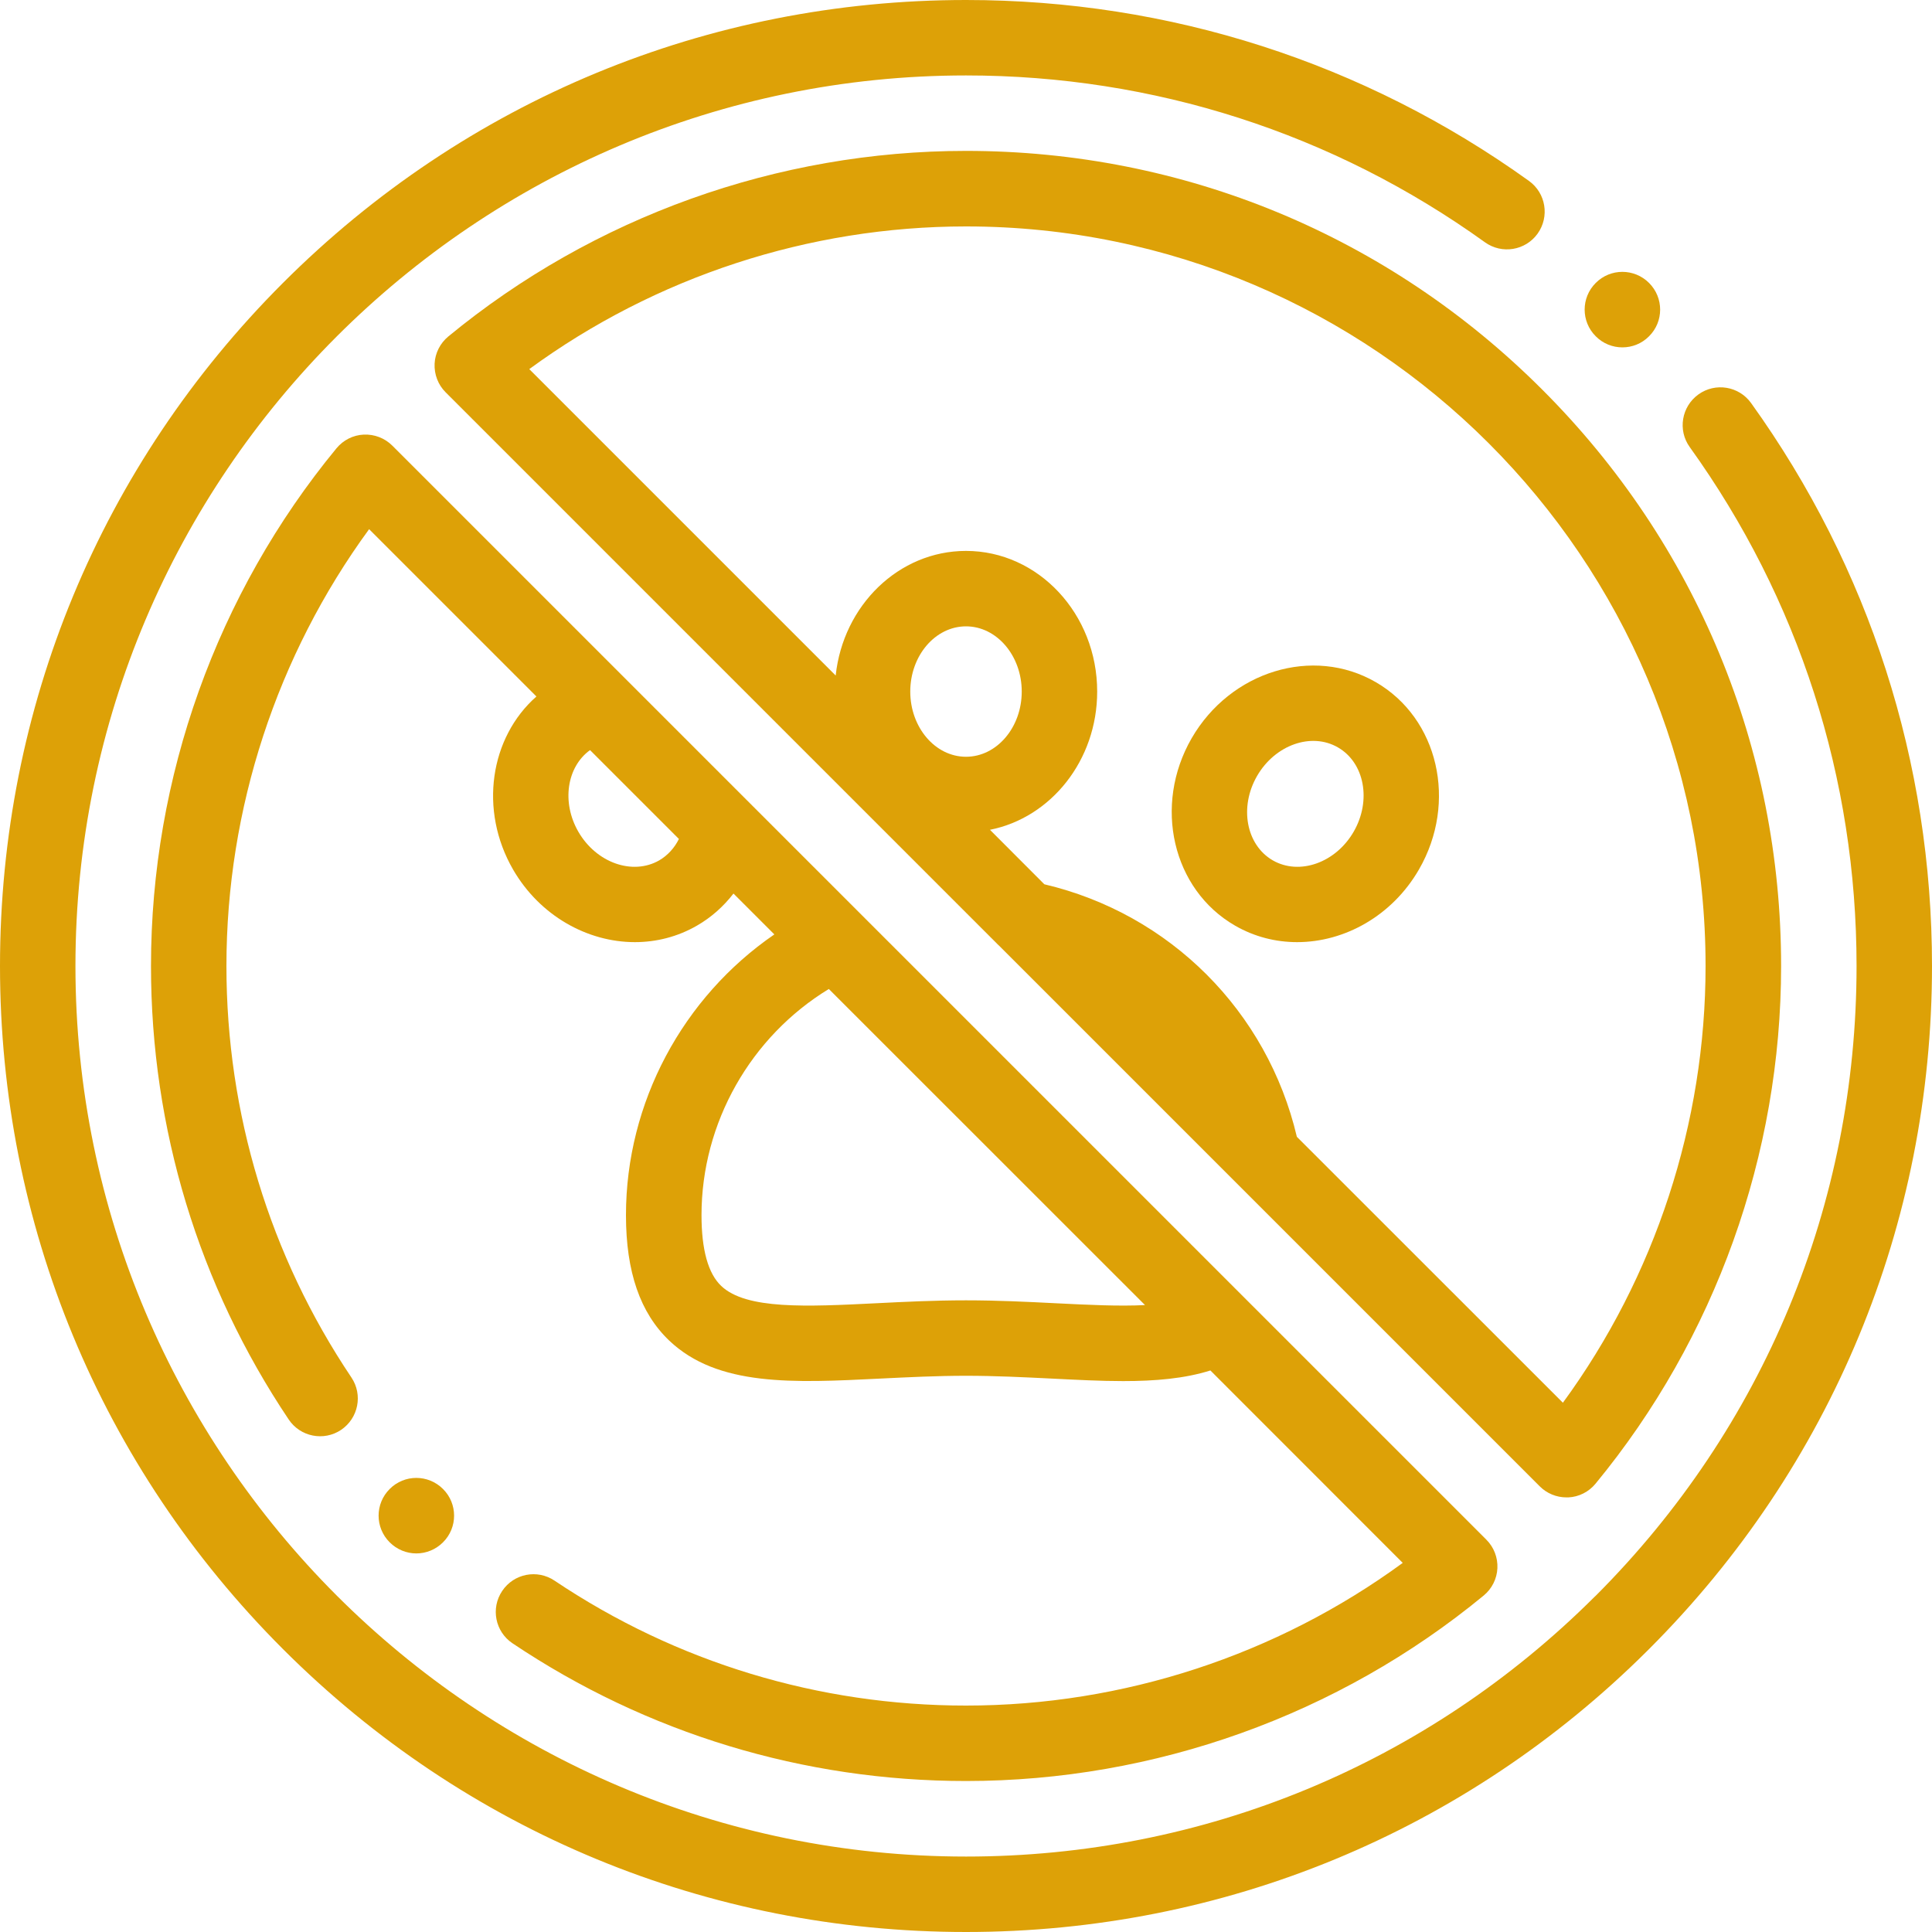 <svg xmlns="http://www.w3.org/2000/svg" width="20" height="20" viewBox="0 0 20 20" fill="none"><path d="M3.531 14.802C3.352 14.922 3.109 14.874 2.989 14.695C2.056 13.304 1.563 11.681 1.563 10C1.563 8.048 2.244 6.145 3.483 4.641C3.553 4.556 3.655 4.504 3.765 4.499C3.876 4.494 3.983 4.535 4.061 4.613L15.387 15.939C15.465 16.017 15.506 16.124 15.501 16.234C15.496 16.344 15.444 16.447 15.359 16.517C13.855 17.756 11.952 18.437 10 18.437C8.319 18.437 6.696 17.944 5.305 17.011C5.126 16.891 5.078 16.648 5.199 16.469C5.319 16.29 5.561 16.242 5.741 16.363C7.002 17.209 8.475 17.656 10 17.656C11.627 17.656 13.216 17.134 14.521 16.179L12.53 14.187C12.263 14.271 11.96 14.297 11.627 14.297C11.394 14.297 11.146 14.284 10.887 14.271C10.601 14.257 10.305 14.242 10 14.242C9.695 14.242 9.399 14.257 9.113 14.271C8.21 14.316 7.43 14.355 6.928 13.878C6.627 13.591 6.48 13.167 6.48 12.579C6.48 11.413 7.069 10.323 8.016 9.673L7.593 9.25C7.49 9.383 7.363 9.497 7.215 9.582C7.014 9.698 6.793 9.753 6.572 9.753C6.081 9.753 5.588 9.48 5.311 9.001C4.956 8.386 5.072 7.634 5.553 7.21L3.821 5.478C2.866 6.784 2.344 8.373 2.344 10C2.344 11.525 2.791 12.998 3.638 14.26C3.758 14.439 3.71 14.681 3.531 14.802ZM7.262 12.579C7.262 12.936 7.33 13.183 7.466 13.312C7.725 13.558 8.35 13.527 9.074 13.491C9.37 13.476 9.675 13.461 10 13.461C10.325 13.461 10.63 13.476 10.925 13.491C11.268 13.508 11.585 13.524 11.853 13.51L8.58 10.238C7.772 10.73 7.262 11.622 7.262 12.579ZM5.987 8.61C6.173 8.932 6.549 9.065 6.825 8.906C6.913 8.854 6.982 8.778 7.028 8.685L6.108 7.765C5.868 7.938 5.811 8.305 5.987 8.61Z" fill="#DDA107"></path><path d="M4.641 3.483C6.145 2.244 8.048 1.562 10 1.562C12.254 1.562 14.373 2.44 15.966 4.034C17.56 5.627 18.438 7.746 18.438 10C18.438 11.952 17.756 13.855 16.517 15.359C16.447 15.444 16.345 15.496 16.235 15.501C16.228 15.501 16.222 15.501 16.216 15.501C16.112 15.501 16.013 15.46 15.94 15.387L10.339 9.786C10.338 9.786 10.338 9.786 10.338 9.786L4.613 4.061C4.535 3.983 4.494 3.876 4.499 3.765C4.504 3.656 4.556 3.553 4.641 3.483ZM10 7.834C10.318 7.834 10.577 7.531 10.577 7.159C10.577 6.787 10.318 6.484 10 6.484C9.682 6.484 9.423 6.787 9.423 7.159C9.423 7.531 9.682 7.834 10 7.834ZM8.651 6.993C8.728 6.268 9.303 5.703 10 5.703C10.749 5.703 11.358 6.356 11.358 7.159C11.358 7.871 10.879 8.465 10.248 8.59L10.811 9.154C12.111 9.46 13.119 10.468 13.425 11.768L16.179 14.521C17.134 13.216 17.656 11.627 17.656 10C17.656 5.778 14.222 2.344 10 2.344C8.373 2.344 6.784 2.866 5.479 3.821L8.651 6.993Z" fill="#DDA107"></path><path d="M2.929 2.929C4.818 1.04 7.329 0 10 0C12.107 0 14.122 0.648 15.828 1.873C16.003 1.999 16.043 2.243 15.917 2.419C15.791 2.594 15.547 2.634 15.372 2.508C13.8 1.378 11.942 0.781 10 0.781C4.917 0.781 0.781 4.917 0.781 10C0.781 15.083 4.917 19.219 10 19.219C12.455 19.219 14.765 18.265 16.504 16.533L16.519 16.519C18.26 14.777 19.219 12.463 19.219 10C19.219 8.058 18.622 6.2 17.492 4.628C17.366 4.453 17.407 4.209 17.582 4.083C17.757 3.957 18.001 3.997 18.127 4.172C19.352 5.878 20 7.893 20 10C20 12.671 18.96 15.182 17.071 17.071L17.056 17.086C15.169 18.965 12.663 20 10 20C7.329 20 4.818 18.96 2.929 17.071C1.04 15.182 0 12.671 0 10C0 7.329 1.04 4.818 2.929 2.929Z" fill="#DDA107"></path><path d="M14.241 7.061C14.89 7.435 15.091 8.305 14.689 9.001C14.412 9.48 13.92 9.753 13.428 9.753C13.207 9.753 12.986 9.698 12.785 9.582C12.136 9.208 11.935 8.337 12.336 7.642C12.738 6.947 13.592 6.686 14.241 7.061ZM13.175 8.906C13.451 9.065 13.827 8.932 14.013 8.61C14.199 8.288 14.126 7.896 13.85 7.737C13.575 7.578 13.199 7.711 13.013 8.033C12.827 8.355 12.9 8.746 13.175 8.906Z" fill="#DDA107"></path><path d="M16.795 3.596C16.695 3.596 16.595 3.558 16.519 3.481C16.366 3.329 16.366 3.081 16.519 2.929C16.671 2.776 16.918 2.776 17.071 2.929L17.071 2.929C17.224 3.082 17.224 3.329 17.071 3.481C16.995 3.558 16.895 3.596 16.795 3.596Z" fill="#DDA107"></path><path d="M4.586 15.414L4.586 15.414C4.739 15.566 4.739 15.814 4.586 15.966C4.51 16.042 4.41 16.081 4.31 16.081C4.21 16.081 4.11 16.042 4.034 15.966C3.881 15.814 3.881 15.566 4.034 15.414C4.186 15.261 4.433 15.261 4.586 15.414Z" fill="#DDA107"></path></svg>